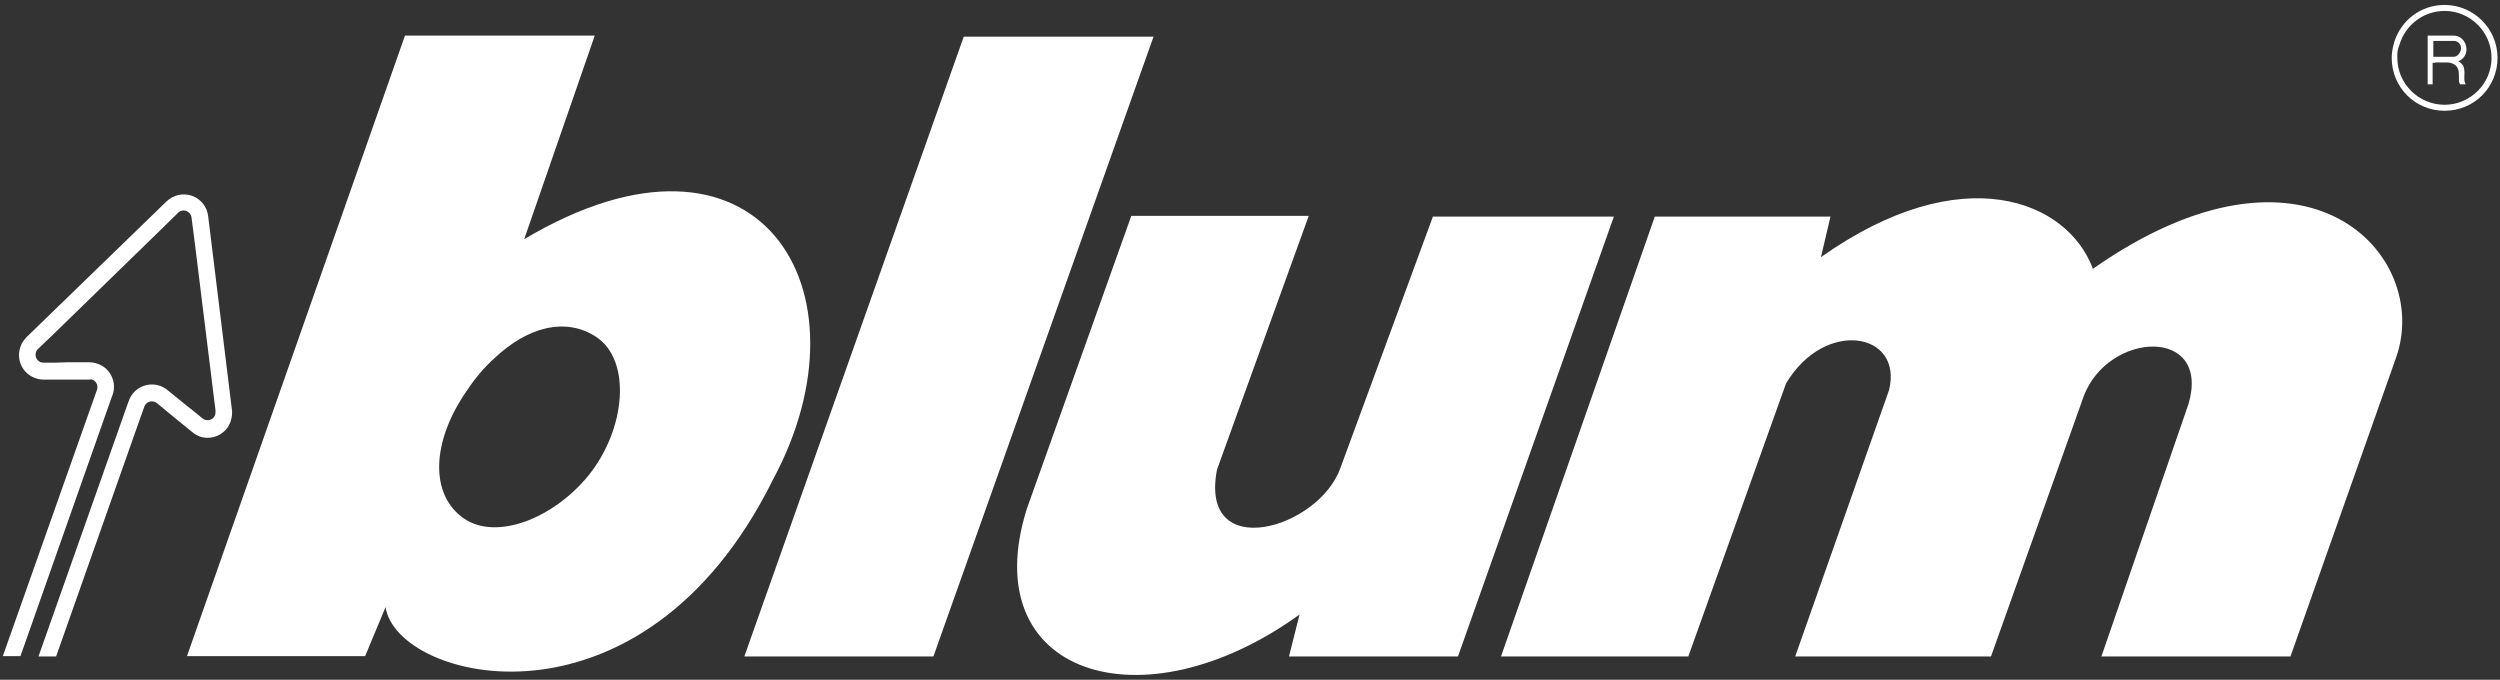 <svg viewBox="0 0 70.87 19.27" xmlns:xlink="http://www.w3.org/1999/xlink" xmlns="http://www.w3.org/2000/svg" id="Layer_2"><rect x="0" y="0" width="70.87" height="19.27" fill="#333333" stroke="none"/><defs><style>.cls-1{fill:none;}.cls-2{clip-path:url(#clippath-1);}.cls-3{clip-path:url(#clippath-3);}.cls-4{clip-path:url(#clippath-4);}.cls-5{clip-path:url(#clippath-2);}.cls-6{clip-path:url(#clippath-6);}.cls-7{clip-path:url(#clippath-5);}.cls-8{fill:#fff;}.cls-9{clip-path:url(#clippath);}</style><clipPath id="clippath"><rect height="19.27" width="70.87" y="0" x="0" class="cls-1"></rect></clipPath><clipPath id="clippath-1"><rect height="19.27" width="70.87" y="0" x="0" class="cls-1"></rect></clipPath><clipPath id="clippath-2"><rect height="19.27" width="70.87" y="0" x="0" class="cls-1"></rect></clipPath><clipPath id="clippath-3"><rect height="19.27" width="70.87" y="0" x="0" class="cls-1"></rect></clipPath><clipPath id="clippath-4"><rect height="18.99" width="70.71" y=".15" x=".08" class="cls-1"></rect></clipPath><clipPath id="clippath-5"><rect height="18.99" width="70.71" y=".15" x=".08" class="cls-1"></rect></clipPath><clipPath id="clippath-6"><rect height="18.99" width="70.71" y=".15" x=".08" class="cls-1"></rect></clipPath></defs><g id="Layer_1-2"><g class="cls-9"><path d="M6.57,11.58l-.67-5.46c-.03-.25-.2-.48-.46-.57-.26-.09-.53-.02-.72.16l-3.95,3.83c-.08.08-.15.17-.19.29-.13.37.06.77.43.89.08.03.15.04.23.04h1.29s.05-.01.08,0c.12.04.18.17.14.29l-.22.62L.08,18.6h.5l2.6-7.38s.01-.01.01-.02c.13-.36-.06-.77-.43-.89-.08-.03-.16-.04-.24-.04h-.62s-.31.01-.31.01h-.35s-.05,0-.08-.01c-.12-.04-.18-.17-.14-.29.01-.04.04-.07.07-.1l.47-.45,2.98-2.9.51-.5c.06-.06.15-.08.23-.05s.14.1.15.19l.09.7.51,4.13.08.64s0,.08-.01.12c-.04.12-.17.18-.29.14-.03-.01-.05-.02-.07-.04l-.27-.22-.24-.19-.48-.39c-.06-.05-.13-.09-.21-.12-.36-.13-.77.06-.89.43t-.01.02l-2.55,7.22h.5l2.28-6.46.22-.62c.04-.12.17-.18.29-.14.03.01.05.02.07.04l.51.42.49.4c.06.05.13.09.2.12.36.13.77-.06.89-.43.04-.13.05-.25.03-.36" class="cls-8"></path></g><g class="cls-2"><path d="M21.1,18.61h5.36L32.7,1.04h-5.38l-6.22,17.57Z" class="cls-8"></path></g><g class="cls-5"><path d="M42.55,18.61h5.31l2.77-7.74c1.11-1.86,3.33-1.44,2.92.19l-2.66,7.55h5.55l2.63-7.38c.7-1.85,3.61-1.97,2.97.22l-2.47,7.16h5.36l3-8.49c1-2.89-2.53-6.75-8.6-2.5-.72-1.94-3.71-3.16-7.71-.33l.27-1.15h-4.98l-4.36,12.47Z" class="cls-8"></path></g><g class="cls-3"><path d="M68.02,1.27c.16-.55.67-.96,1.28-.96.73,0,1.33.6,1.33,1.33s-.6,1.33-1.33,1.33-1.34-.59-1.34-1.33c-.01-.13.01-.25.06-.37l-.15-.07c-.04.14-.07.29-.07.44,0,.83.66,1.5,1.5,1.5s1.5-.67,1.5-1.5-.68-1.5-1.5-1.5c-.68,0-1.24.44-1.43,1.06l.15.07Z" class="cls-8"></path></g><g class="cls-4"><path d="M69.03,1.61h-.05v-.45h.62c.28.08.16.45-.05.45h-.52v.16h.37c.46.06.23.49.34.62h.16c-.12-.17.09-.5-.21-.65.4-.18.23-.74-.14-.73h-.73v1.38h.14v-.61h.07v-.17Z" class="cls-8"></path></g><g class="cls-7"><path d="M37.1,6.12h-5.03l-2.96,8.3c-1.48,4.69,3.24,6.24,7.73,3l-.3,1.19h4.79l4.42-12.47h-5.13l-2.62,7.12c-.61,1.74-4.02,2.72-3.5.05l2.6-7.19Z" class="cls-8"></path></g><g class="cls-6"><path d="M14.86,6.78l2-5.77h-5.38l-6.18,17.59h5.05l.58-1.39c.31,2.11,7.27,3.88,10.98-3.61,2.91-5.4-.42-10.76-7.05-6.82M16.69,13.47c-1,1.23-2.6,1.85-3.52,1.24-1-.67-.94-2.19.06-3.63.24-.36.5-.67.78-.92.94-.89,2.02-1.18,2.89-.61,1.01.67.84,2.61-.21,3.92" class="cls-8"></path></g></g></svg>